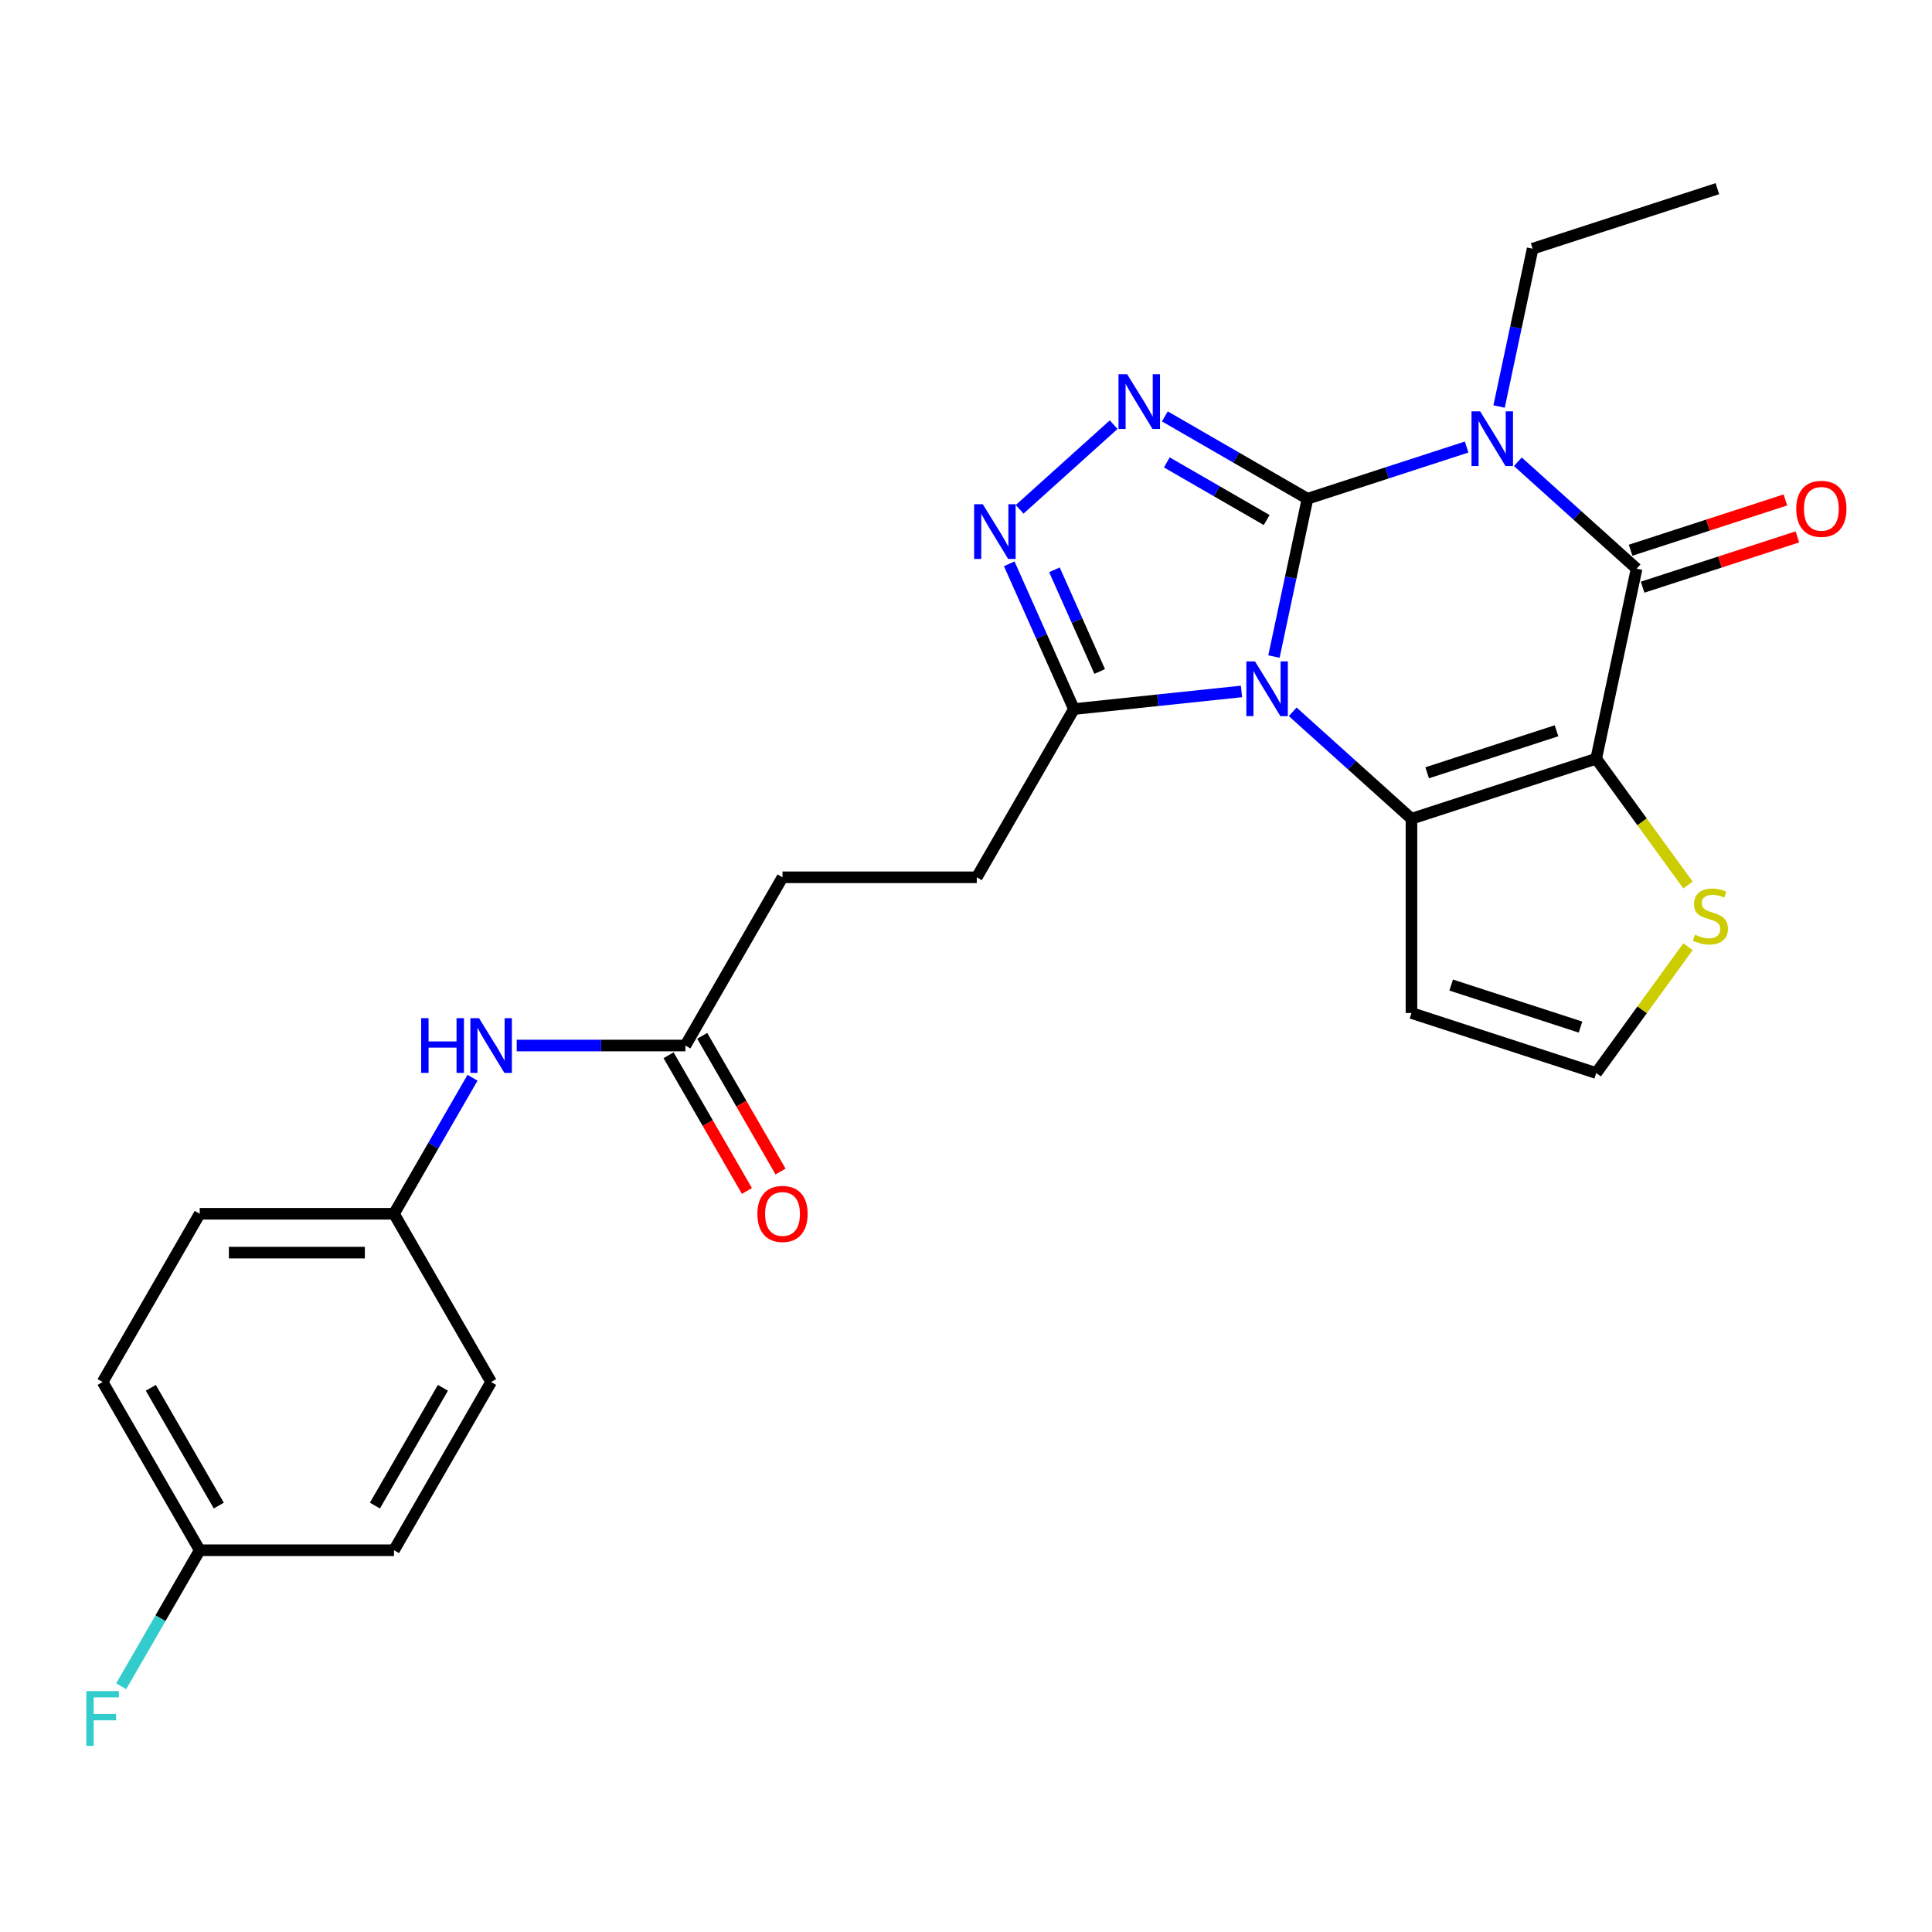 <?xml version='1.0' encoding='iso-8859-1'?>
<svg version='1.1' baseProfile='full'
              xmlns='http://www.w3.org/2000/svg'
                      xmlns:rdkit='http://www.rdkit.org/xml'
                      xmlns:xlink='http://www.w3.org/1999/xlink'
                  xml:space='preserve'
width='1000px' height='1000px' viewBox='0 0 1000 1000'>
<!-- END OF HEADER -->
<rect style='opacity:1.0;fill:#FFFFFF;stroke:none' width='1000' height='1000' x='0' y='0'> </rect>
<path class='bond-0' d='M 676.754,258.149 L 668.074,298.988' style='fill:none;fill-rule:evenodd;stroke:#000000;stroke-width:6px;stroke-linecap:butt;stroke-linejoin:miter;stroke-opacity:1' />
<path class='bond-0' d='M 668.074,298.988 L 659.393,339.827' style='fill:none;fill-rule:evenodd;stroke:#0000FF;stroke-width:6px;stroke-linecap:butt;stroke-linejoin:miter;stroke-opacity:1' />
<path class='bond-1' d='M 676.754,258.149 L 717.941,244.766' style='fill:none;fill-rule:evenodd;stroke:#000000;stroke-width:6px;stroke-linecap:butt;stroke-linejoin:miter;stroke-opacity:1' />
<path class='bond-1' d='M 717.941,244.766 L 759.129,231.384' style='fill:none;fill-rule:evenodd;stroke:#0000FF;stroke-width:6px;stroke-linecap:butt;stroke-linejoin:miter;stroke-opacity:1' />
<path class='bond-5' d='M 676.754,258.149 L 639.842,236.837' style='fill:none;fill-rule:evenodd;stroke:#000000;stroke-width:6px;stroke-linecap:butt;stroke-linejoin:miter;stroke-opacity:1' />
<path class='bond-5' d='M 639.842,236.837 L 602.93,215.526' style='fill:none;fill-rule:evenodd;stroke:#0000FF;stroke-width:6px;stroke-linecap:butt;stroke-linejoin:miter;stroke-opacity:1' />
<path class='bond-5' d='M 655.626,269.171 L 629.787,254.253' style='fill:none;fill-rule:evenodd;stroke:#000000;stroke-width:6px;stroke-linecap:butt;stroke-linejoin:miter;stroke-opacity:1' />
<path class='bond-5' d='M 629.787,254.253 L 603.949,239.335' style='fill:none;fill-rule:evenodd;stroke:#0000FF;stroke-width:6px;stroke-linecap:butt;stroke-linejoin:miter;stroke-opacity:1' />
<path class='bond-3' d='M 669.103,368.434 L 699.837,396.108' style='fill:none;fill-rule:evenodd;stroke:#0000FF;stroke-width:6px;stroke-linecap:butt;stroke-linejoin:miter;stroke-opacity:1' />
<path class='bond-3' d='M 699.837,396.108 L 730.572,423.781' style='fill:none;fill-rule:evenodd;stroke:#000000;stroke-width:6px;stroke-linecap:butt;stroke-linejoin:miter;stroke-opacity:1' />
<path class='bond-7' d='M 642.595,357.894 L 599.223,362.452' style='fill:none;fill-rule:evenodd;stroke:#0000FF;stroke-width:6px;stroke-linecap:butt;stroke-linejoin:miter;stroke-opacity:1' />
<path class='bond-7' d='M 599.223,362.452 L 555.851,367.011' style='fill:none;fill-rule:evenodd;stroke:#000000;stroke-width:6px;stroke-linecap:butt;stroke-linejoin:miter;stroke-opacity:1' />
<path class='bond-4' d='M 785.636,239.011 L 816.37,266.684' style='fill:none;fill-rule:evenodd;stroke:#0000FF;stroke-width:6px;stroke-linecap:butt;stroke-linejoin:miter;stroke-opacity:1' />
<path class='bond-4' d='M 816.37,266.684 L 847.105,294.358' style='fill:none;fill-rule:evenodd;stroke:#000000;stroke-width:6px;stroke-linecap:butt;stroke-linejoin:miter;stroke-opacity:1' />
<path class='bond-16' d='M 775.926,210.404 L 784.607,169.565' style='fill:none;fill-rule:evenodd;stroke:#0000FF;stroke-width:6px;stroke-linecap:butt;stroke-linejoin:miter;stroke-opacity:1' />
<path class='bond-16' d='M 784.607,169.565 L 793.288,128.726' style='fill:none;fill-rule:evenodd;stroke:#000000;stroke-width:6px;stroke-linecap:butt;stroke-linejoin:miter;stroke-opacity:1' />
<path class='bond-2' d='M 826.199,392.71 L 847.105,294.358' style='fill:none;fill-rule:evenodd;stroke:#000000;stroke-width:6px;stroke-linecap:butt;stroke-linejoin:miter;stroke-opacity:1' />
<path class='bond-8' d='M 826.199,392.71 L 849.953,425.404' style='fill:none;fill-rule:evenodd;stroke:#000000;stroke-width:6px;stroke-linecap:butt;stroke-linejoin:miter;stroke-opacity:1' />
<path class='bond-8' d='M 849.953,425.404 L 873.707,458.098' style='fill:none;fill-rule:evenodd;stroke:#CCCC00;stroke-width:6px;stroke-linecap:butt;stroke-linejoin:miter;stroke-opacity:1' />
<path class='bond-27' d='M 826.199,392.71 L 730.572,423.781' style='fill:none;fill-rule:evenodd;stroke:#000000;stroke-width:6px;stroke-linecap:butt;stroke-linejoin:miter;stroke-opacity:1' />
<path class='bond-27' d='M 805.641,378.245 L 738.702,399.995' style='fill:none;fill-rule:evenodd;stroke:#000000;stroke-width:6px;stroke-linecap:butt;stroke-linejoin:miter;stroke-opacity:1' />
<path class='bond-9' d='M 730.572,423.781 L 730.572,524.33' style='fill:none;fill-rule:evenodd;stroke:#000000;stroke-width:6px;stroke-linecap:butt;stroke-linejoin:miter;stroke-opacity:1' />
<path class='bond-12' d='M 850.212,303.921 L 890.269,290.905' style='fill:none;fill-rule:evenodd;stroke:#000000;stroke-width:6px;stroke-linecap:butt;stroke-linejoin:miter;stroke-opacity:1' />
<path class='bond-12' d='M 890.269,290.905 L 930.326,277.89' style='fill:none;fill-rule:evenodd;stroke:#FF0000;stroke-width:6px;stroke-linecap:butt;stroke-linejoin:miter;stroke-opacity:1' />
<path class='bond-12' d='M 843.998,284.795 L 884.055,271.78' style='fill:none;fill-rule:evenodd;stroke:#000000;stroke-width:6px;stroke-linecap:butt;stroke-linejoin:miter;stroke-opacity:1' />
<path class='bond-12' d='M 884.055,271.78 L 924.112,258.764' style='fill:none;fill-rule:evenodd;stroke:#FF0000;stroke-width:6px;stroke-linecap:butt;stroke-linejoin:miter;stroke-opacity:1' />
<path class='bond-6' d='M 576.423,219.808 L 527.762,263.622' style='fill:none;fill-rule:evenodd;stroke:#0000FF;stroke-width:6px;stroke-linecap:butt;stroke-linejoin:miter;stroke-opacity:1' />
<path class='bond-26' d='M 522.378,291.828 L 539.114,329.42' style='fill:none;fill-rule:evenodd;stroke:#0000FF;stroke-width:6px;stroke-linecap:butt;stroke-linejoin:miter;stroke-opacity:1' />
<path class='bond-26' d='M 539.114,329.42 L 555.851,367.011' style='fill:none;fill-rule:evenodd;stroke:#000000;stroke-width:6px;stroke-linecap:butt;stroke-linejoin:miter;stroke-opacity:1' />
<path class='bond-26' d='M 545.77,294.926 L 557.485,321.24' style='fill:none;fill-rule:evenodd;stroke:#0000FF;stroke-width:6px;stroke-linecap:butt;stroke-linejoin:miter;stroke-opacity:1' />
<path class='bond-26' d='M 557.485,321.24 L 569.201,347.554' style='fill:none;fill-rule:evenodd;stroke:#000000;stroke-width:6px;stroke-linecap:butt;stroke-linejoin:miter;stroke-opacity:1' />
<path class='bond-14' d='M 555.851,367.011 L 505.576,454.089' style='fill:none;fill-rule:evenodd;stroke:#000000;stroke-width:6px;stroke-linecap:butt;stroke-linejoin:miter;stroke-opacity:1' />
<path class='bond-28' d='M 873.707,490.013 L 849.953,522.707' style='fill:none;fill-rule:evenodd;stroke:#CCCC00;stroke-width:6px;stroke-linecap:butt;stroke-linejoin:miter;stroke-opacity:1' />
<path class='bond-28' d='M 849.953,522.707 L 826.199,555.401' style='fill:none;fill-rule:evenodd;stroke:#000000;stroke-width:6px;stroke-linecap:butt;stroke-linejoin:miter;stroke-opacity:1' />
<path class='bond-10' d='M 730.572,524.33 L 826.199,555.401' style='fill:none;fill-rule:evenodd;stroke:#000000;stroke-width:6px;stroke-linecap:butt;stroke-linejoin:miter;stroke-opacity:1' />
<path class='bond-10' d='M 751.13,509.865 L 818.07,531.615' style='fill:none;fill-rule:evenodd;stroke:#000000;stroke-width:6px;stroke-linecap:butt;stroke-linejoin:miter;stroke-opacity:1' />
<path class='bond-11' d='M 354.753,541.167 L 405.027,454.089' style='fill:none;fill-rule:evenodd;stroke:#000000;stroke-width:6px;stroke-linecap:butt;stroke-linejoin:miter;stroke-opacity:1' />
<path class='bond-13' d='M 354.753,541.167 L 311.105,541.167' style='fill:none;fill-rule:evenodd;stroke:#000000;stroke-width:6px;stroke-linecap:butt;stroke-linejoin:miter;stroke-opacity:1' />
<path class='bond-13' d='M 311.105,541.167 L 267.457,541.167' style='fill:none;fill-rule:evenodd;stroke:#0000FF;stroke-width:6px;stroke-linecap:butt;stroke-linejoin:miter;stroke-opacity:1' />
<path class='bond-15' d='M 346.045,546.194 L 366.323,581.316' style='fill:none;fill-rule:evenodd;stroke:#000000;stroke-width:6px;stroke-linecap:butt;stroke-linejoin:miter;stroke-opacity:1' />
<path class='bond-15' d='M 366.323,581.316 L 386.601,616.439' style='fill:none;fill-rule:evenodd;stroke:#FF0000;stroke-width:6px;stroke-linecap:butt;stroke-linejoin:miter;stroke-opacity:1' />
<path class='bond-15' d='M 363.461,536.139 L 383.738,571.261' style='fill:none;fill-rule:evenodd;stroke:#000000;stroke-width:6px;stroke-linecap:butt;stroke-linejoin:miter;stroke-opacity:1' />
<path class='bond-15' d='M 383.738,571.261 L 404.016,606.384' style='fill:none;fill-rule:evenodd;stroke:#FF0000;stroke-width:6px;stroke-linecap:butt;stroke-linejoin:miter;stroke-opacity:1' />
<path class='bond-17' d='M 244.577,557.841 L 224.253,593.043' style='fill:none;fill-rule:evenodd;stroke:#0000FF;stroke-width:6px;stroke-linecap:butt;stroke-linejoin:miter;stroke-opacity:1' />
<path class='bond-17' d='M 224.253,593.043 L 203.929,628.245' style='fill:none;fill-rule:evenodd;stroke:#000000;stroke-width:6px;stroke-linecap:butt;stroke-linejoin:miter;stroke-opacity:1' />
<path class='bond-18' d='M 505.576,454.089 L 405.027,454.089' style='fill:none;fill-rule:evenodd;stroke:#000000;stroke-width:6px;stroke-linecap:butt;stroke-linejoin:miter;stroke-opacity:1' />
<path class='bond-25' d='M 793.288,128.726 L 888.915,97.654' style='fill:none;fill-rule:evenodd;stroke:#000000;stroke-width:6px;stroke-linecap:butt;stroke-linejoin:miter;stroke-opacity:1' />
<path class='bond-21' d='M 203.929,628.245 L 254.204,715.323' style='fill:none;fill-rule:evenodd;stroke:#000000;stroke-width:6px;stroke-linecap:butt;stroke-linejoin:miter;stroke-opacity:1' />
<path class='bond-22' d='M 203.929,628.245 L 103.38,628.245' style='fill:none;fill-rule:evenodd;stroke:#000000;stroke-width:6px;stroke-linecap:butt;stroke-linejoin:miter;stroke-opacity:1' />
<path class='bond-22' d='M 188.847,648.355 L 118.463,648.355' style='fill:none;fill-rule:evenodd;stroke:#000000;stroke-width:6px;stroke-linecap:butt;stroke-linejoin:miter;stroke-opacity:1' />
<path class='bond-19' d='M 103.38,802.401 L 53.106,715.323' style='fill:none;fill-rule:evenodd;stroke:#000000;stroke-width:6px;stroke-linecap:butt;stroke-linejoin:miter;stroke-opacity:1' />
<path class='bond-19' d='M 113.255,779.284 L 78.062,718.33' style='fill:none;fill-rule:evenodd;stroke:#000000;stroke-width:6px;stroke-linecap:butt;stroke-linejoin:miter;stroke-opacity:1' />
<path class='bond-20' d='M 103.38,802.401 L 83.056,837.603' style='fill:none;fill-rule:evenodd;stroke:#000000;stroke-width:6px;stroke-linecap:butt;stroke-linejoin:miter;stroke-opacity:1' />
<path class='bond-20' d='M 83.056,837.603 L 62.732,872.805' style='fill:none;fill-rule:evenodd;stroke:#33CCCC;stroke-width:6px;stroke-linecap:butt;stroke-linejoin:miter;stroke-opacity:1' />
<path class='bond-29' d='M 103.38,802.401 L 203.929,802.401' style='fill:none;fill-rule:evenodd;stroke:#000000;stroke-width:6px;stroke-linecap:butt;stroke-linejoin:miter;stroke-opacity:1' />
<path class='bond-23' d='M 254.204,715.323 L 203.929,802.401' style='fill:none;fill-rule:evenodd;stroke:#000000;stroke-width:6px;stroke-linecap:butt;stroke-linejoin:miter;stroke-opacity:1' />
<path class='bond-23' d='M 229.247,718.33 L 194.055,779.284' style='fill:none;fill-rule:evenodd;stroke:#000000;stroke-width:6px;stroke-linecap:butt;stroke-linejoin:miter;stroke-opacity:1' />
<path class='bond-24' d='M 103.38,628.245 L 53.106,715.323' style='fill:none;fill-rule:evenodd;stroke:#000000;stroke-width:6px;stroke-linecap:butt;stroke-linejoin:miter;stroke-opacity:1' />
<path  class='atom-1' d='M 649.589 342.34
L 658.869 357.34
Q 659.789 358.82, 661.269 361.5
Q 662.749 364.18, 662.829 364.34
L 662.829 342.34
L 666.589 342.34
L 666.589 370.66
L 662.709 370.66
L 652.749 354.26
Q 651.589 352.34, 650.349 350.14
Q 649.149 347.94, 648.789 347.26
L 648.789 370.66
L 645.109 370.66
L 645.109 342.34
L 649.589 342.34
' fill='#0000FF'/>
<path  class='atom-2' d='M 766.122 212.917
L 775.402 227.917
Q 776.322 229.397, 777.802 232.077
Q 779.282 234.757, 779.362 234.917
L 779.362 212.917
L 783.122 212.917
L 783.122 241.237
L 779.242 241.237
L 769.282 224.837
Q 768.122 222.917, 766.882 220.717
Q 765.682 218.517, 765.322 217.837
L 765.322 241.237
L 761.642 241.237
L 761.642 212.917
L 766.122 212.917
' fill='#0000FF'/>
<path  class='atom-6' d='M 583.416 193.714
L 592.696 208.714
Q 593.616 210.194, 595.096 212.874
Q 596.576 215.554, 596.656 215.714
L 596.656 193.714
L 600.416 193.714
L 600.416 222.034
L 596.536 222.034
L 586.576 205.634
Q 585.416 203.714, 584.176 201.514
Q 582.976 199.314, 582.616 198.634
L 582.616 222.034
L 578.936 222.034
L 578.936 193.714
L 583.416 193.714
' fill='#0000FF'/>
<path  class='atom-7' d='M 508.694 260.995
L 517.974 275.995
Q 518.894 277.475, 520.374 280.155
Q 521.854 282.835, 521.934 282.995
L 521.934 260.995
L 525.694 260.995
L 525.694 289.315
L 521.814 289.315
L 511.854 272.915
Q 510.694 270.995, 509.454 268.795
Q 508.254 266.595, 507.894 265.915
L 507.894 289.315
L 504.214 289.315
L 504.214 260.995
L 508.694 260.995
' fill='#0000FF'/>
<path  class='atom-9' d='M 877.301 483.775
Q 877.621 483.895, 878.941 484.455
Q 880.261 485.015, 881.701 485.375
Q 883.181 485.695, 884.621 485.695
Q 887.301 485.695, 888.861 484.415
Q 890.421 483.095, 890.421 480.815
Q 890.421 479.255, 889.621 478.295
Q 888.861 477.335, 887.661 476.815
Q 886.461 476.295, 884.461 475.695
Q 881.941 474.935, 880.421 474.215
Q 878.941 473.495, 877.861 471.975
Q 876.821 470.455, 876.821 467.895
Q 876.821 464.335, 879.221 462.135
Q 881.661 459.935, 886.461 459.935
Q 889.741 459.935, 893.461 461.495
L 892.541 464.575
Q 889.141 463.175, 886.581 463.175
Q 883.821 463.175, 882.301 464.335
Q 880.781 465.455, 880.821 467.415
Q 880.821 468.935, 881.581 469.855
Q 882.381 470.775, 883.501 471.295
Q 884.661 471.815, 886.581 472.415
Q 889.141 473.215, 890.661 474.015
Q 892.181 474.815, 893.261 476.455
Q 894.381 478.055, 894.381 480.815
Q 894.381 484.735, 891.741 486.855
Q 889.141 488.935, 884.781 488.935
Q 882.261 488.935, 880.341 488.375
Q 878.461 487.855, 876.221 486.935
L 877.301 483.775
' fill='#CCCC00'/>
<path  class='atom-13' d='M 929.733 263.366
Q 929.733 256.566, 933.093 252.766
Q 936.453 248.966, 942.733 248.966
Q 949.013 248.966, 952.373 252.766
Q 955.733 256.566, 955.733 263.366
Q 955.733 270.246, 952.333 274.166
Q 948.933 278.046, 942.733 278.046
Q 936.493 278.046, 933.093 274.166
Q 929.733 270.286, 929.733 263.366
M 942.733 274.846
Q 947.053 274.846, 949.373 271.966
Q 951.733 269.046, 951.733 263.366
Q 951.733 257.806, 949.373 255.006
Q 947.053 252.166, 942.733 252.166
Q 938.413 252.166, 936.053 254.966
Q 933.733 257.766, 933.733 263.366
Q 933.733 269.086, 936.053 271.966
Q 938.413 274.846, 942.733 274.846
' fill='#FF0000'/>
<path  class='atom-14' d='M 217.984 527.007
L 221.824 527.007
L 221.824 539.047
L 236.304 539.047
L 236.304 527.007
L 240.144 527.007
L 240.144 555.327
L 236.304 555.327
L 236.304 542.247
L 221.824 542.247
L 221.824 555.327
L 217.984 555.327
L 217.984 527.007
' fill='#0000FF'/>
<path  class='atom-14' d='M 247.944 527.007
L 257.224 542.007
Q 258.144 543.487, 259.624 546.167
Q 261.104 548.847, 261.184 549.007
L 261.184 527.007
L 264.944 527.007
L 264.944 555.327
L 261.064 555.327
L 251.104 538.927
Q 249.944 537.007, 248.704 534.807
Q 247.504 532.607, 247.144 531.927
L 247.144 555.327
L 243.464 555.327
L 243.464 527.007
L 247.944 527.007
' fill='#0000FF'/>
<path  class='atom-16' d='M 392.027 628.325
Q 392.027 621.525, 395.387 617.725
Q 398.747 613.925, 405.027 613.925
Q 411.307 613.925, 414.667 617.725
Q 418.027 621.525, 418.027 628.325
Q 418.027 635.205, 414.627 639.125
Q 411.227 643.005, 405.027 643.005
Q 398.787 643.005, 395.387 639.125
Q 392.027 635.245, 392.027 628.325
M 405.027 639.805
Q 409.347 639.805, 411.667 636.925
Q 414.027 634.005, 414.027 628.325
Q 414.027 622.765, 411.667 619.965
Q 409.347 617.125, 405.027 617.125
Q 400.707 617.125, 398.347 619.925
Q 396.027 622.725, 396.027 628.325
Q 396.027 634.045, 398.347 636.925
Q 400.707 639.805, 405.027 639.805
' fill='#FF0000'/>
<path  class='atom-21' d='M 44.686 875.319
L 61.526 875.319
L 61.526 878.559
L 48.486 878.559
L 48.486 887.159
L 60.086 887.159
L 60.086 890.439
L 48.486 890.439
L 48.486 903.639
L 44.686 903.639
L 44.686 875.319
' fill='#33CCCC'/>
</svg>
